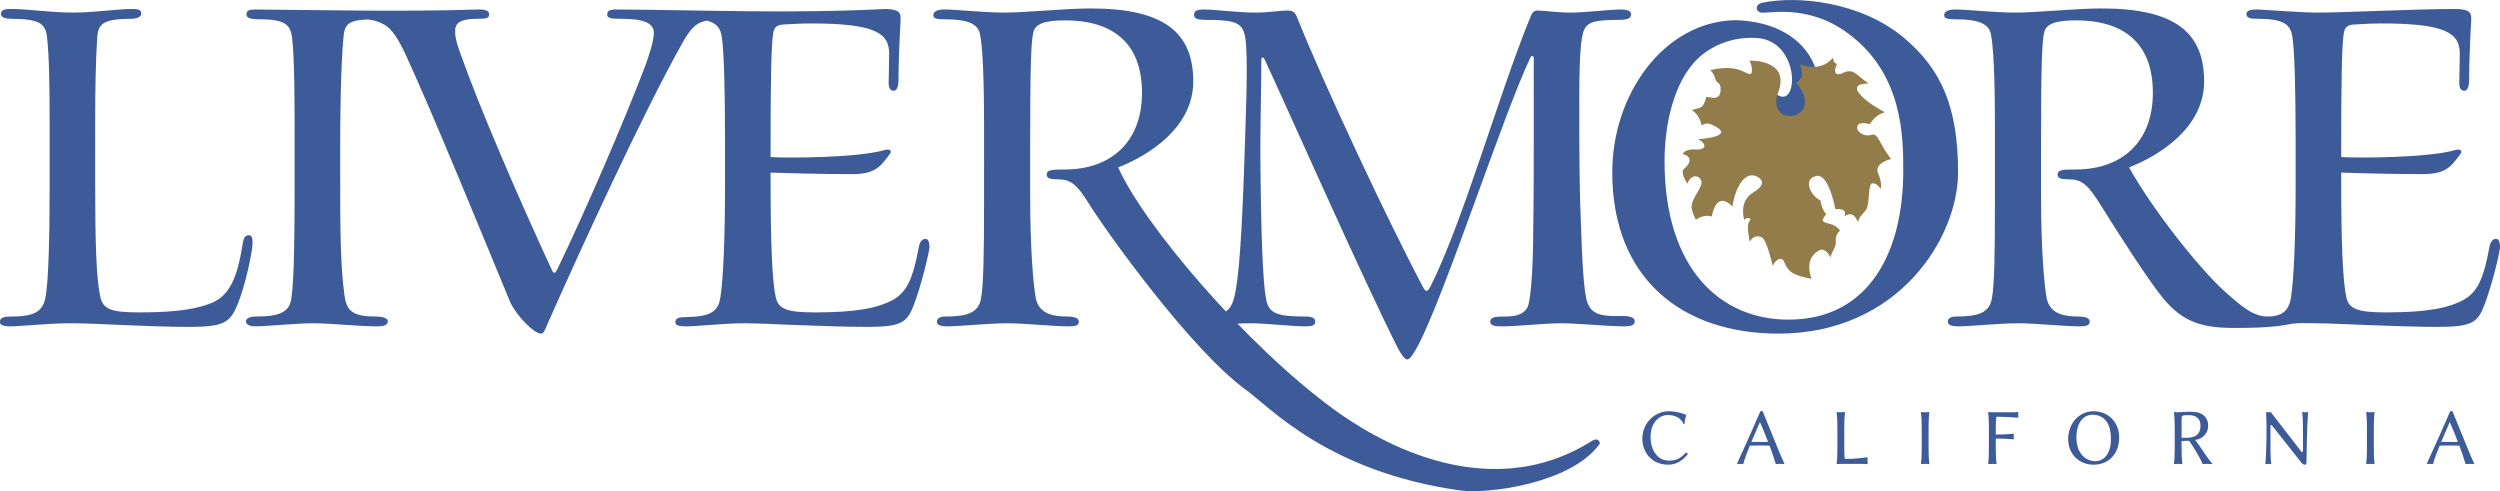 <?xml version="1.0" encoding="UTF-8" standalone="no"?>
<svg
   xmlns:dc="http://purl.org/dc/elements/1.1/"
   xmlns:cc="http://creativecommons.org/ns#"
   xmlns:rdf="http://www.w3.org/1999/02/22-rdf-syntax-ns#"
   xmlns:svg="http://www.w3.org/2000/svg"
   xmlns="http://www.w3.org/2000/svg"
   xmlns:sodipodi="http://sodipodi.sourceforge.net/DTD/sodipodi-0.dtd"
   xmlns:inkscape="http://www.inkscape.org/namespaces/inkscape"
   width="4887.045"
   height="960"
   viewBox="0 0 4581.605 900"
   id="svg2"
   version="1.1"
   inkscape:version="1.0.2 (e86c870879, 2021-01-15)"
   sodipodi:docname="City_of_Livermore_logo.svg">
  <defs
     id="defs4" />
  <sodipodi:namedview
     id="base"
     pagecolor="#ffffff"
     bordercolor="#666666"
     borderopacity="1.0"
     inkscape:pageopacity="0.0"
     inkscape:pageshadow="2"
     inkscape:zoom="0.125"
     inkscape:cx="1849.8493"
     inkscape:cy="-1438.9307"
     inkscape:document-units="px"
     inkscape:current-layer="g4221"
     showgrid="false"
     fit-margin-top="0"
     fit-margin-left="0"
     fit-margin-right="0"
     fit-margin-bottom="0"
     showguides="false"
     inkscape:document-rotation="0"
     units="px"
     inkscape:window-width="1600"
     inkscape:window-height="1136"
     inkscape:window-x="0"
     inkscape:window-y="27"
     inkscape:window-maximized="1" />
  <g
     inkscape:label="Layer 1"
     inkscape:groupmode="layer"
     id="layer1"
     transform="translate(192.612,513.311)">
    <g
       id="g4221"
       transform="translate(285.714,-525.714)">
      <g
         style="font-style:normal;font-variant:normal;font-weight:normal;font-stretch:normal;font-size:258.78px;line-height:125%;font-family:'Waters Titling Pro';-inkscape-font-specification:'Waters Titling Pro';letter-spacing:20px;word-spacing:0px;fill:#3465a4;fill-opacity:1;stroke:none;stroke-width:1;stroke-linecap:butt;stroke-linejoin:miter;stroke-miterlimit:4;stroke-dasharray:none;stroke-opacity:1"
         id="text4246"
         transform="matrix(3.667,0,0,3.667,1204.058,-342.477)">
        <g
           id="g4161"
           style="stroke-width:1;stroke-miterlimit:4;stroke-dasharray:none">
          <g
             id="g4177"
             style="stroke-width:1;stroke-miterlimit:4;stroke-dasharray:none">
            <path
               id="path4265"
               transform="translate(-458.837,96.787)"
               style="letter-spacing:20px;fill:#3d5b98;fill-opacity:1;stroke-width:1;stroke-miterlimit:4;stroke-dasharray:none"
               d="m 1050.357,4.209 c -12.68,0 -32.607,2.07 -42.699,2.07 -11.386,0 -24.326,-1.553 -30.537,-1.553 -2.847,0 -5.434,0.777 -5.434,2.848 0,1.811 2.069,2.068 5.951,2.068 10.61,0 16.305,2.07 17.34,7.246 1.294,5.952 2.07,20.445 2.07,47.1 v 35.711 c 0,27.948 -0.259,42.44 -1.553,49.686 -1.294,6.728 -6.471,8.799 -17.857,8.799 -2.847,0 -4.139,1.035 -4.139,2.588 0,1.553 1.552,2.328 5.434,2.328 5.434,0 20.444,-1.553 29.76,-1.553 8.281,0 23.289,1.553 30.535,1.553 3.623,0 5.176,-0.517 5.176,-2.328 0,-1.553 -1.553,-2.588 -5.693,-2.588 -8.54,0 -14.232,-2.07 -15.785,-9.057 -1.294,-6.987 -2.846,-24.586 -2.846,-52.793 V 73.562 c 0,-41.922 0.518,-52.792 1.553,-57.191 0.776,-4.399 5.693,-6.211 15.785,-6.211 23.808,0 38.559,11.129 38.559,36.23 0,24.325 -15.268,38.299 -38.559,38.299 -6.987,0 -9.057,0.259 -9.057,2.588 0,1.811 1.81,2.33 5.174,2.33 6.987,0 9.834,2.328 16.562,13.197 7.763,12.421 23.55,37.265 31.055,46.322 10.092,12.163 19.924,15.009 37.522,14.75 14.396,0 21.852,-1.074 24.982,-1.758 4.427,-0.967 9.347,-0.572 14.02,-0.572 8.281,0 40.629,1.812 60.555,1.812 16.562,0 19.927,-1.813 23.291,-10.611 3.623,-9.057 7.763,-26.136 8.021,-29.5 -0.259,-2.329 -0.518,-3.881 -2.07,-3.881 -1.553,0 -2.846,1.293 -3.363,4.398 -2.847,15.527 -5.952,22.255 -12.94,26.137 -7.763,4.14 -18.373,6.211 -38.816,6.211 -13.715,0 -18.374,-1.552 -19.668,-7.504 -1.811,-7.763 -2.588,-27.689 -2.588,-57.449 v -4.918 c 6.211,0.259 25.878,0.777 40.629,0.777 11.645,0 14.232,-3.623 19.148,-10.352 0.776,-1.035 9e-4,-2.33 -2.328,-1.812 -13.715,4.14 -49.686,4.141 -57.449,3.623 v -6.211 c 0,-28.207 0.258,-49.944 1.293,-55.637 0.518,-3.105 1.812,-4.142 5.176,-4.4 4.399,-0.259 9.317,-0.518 13.975,-0.518 31.83,0 38.816,4.917 38.816,15.01 0,4.399 -0.258,11.127 -0.258,14.75 0,2.847 1.035,3.883 2.588,3.883 1.553,0 2.328,-2.329 2.328,-5.176 0,-7.763 0.518,-20.702 1.035,-29.76 0.259,-4.14 -0.517,-5.692 -7.504,-5.951 -20.702,0 -55.378,1.811 -69.094,1.811 -9.316,0 -23.808,-1.294 -30.277,-1.553 -3.623,0 -5.436,0.519 -5.436,2.33 0,2.07 2.329,2.328 5.693,2.328 13.457,0 16.561,3.105 17.338,9.574 1.035,6.987 1.553,26.395 1.553,51.756 v 21.998 c 0,24.067 -0.775,46.322 -2.328,55.896 -0.873,6.331 -4.303,9.694 -11.924,9.559 -6.857,-0.122 -12.314,-4.567 -21.643,-12.924 -12.421,-11.386 -35.195,-39.852 -47.357,-61.59 15.268,-5.952 37.523,-19.926 37.523,-42.957 0,-24.584 -14.75,-36.488 -51.238,-36.488 z M 831.93,80.549 c 0,54.085 28.207,79.187 61.848,79.187 40.629,0 57.449,-34.159 57.449,-74.27 0,-16.828 0.025,-48.539 -27.683,-68.873 C 902.583,1.21 882.754,7.319 879.782,6.18 c -2.936,-1.124 -2.008,-4.217 0.826,-4.81 17.392,-3.635 49.181,-0.77 70.98,17.532 18.55,15.574 27.034,34.463 27.034,67.184 0,32.721 -29.722,80.637 -89.759,80.637 -48.133,0 -83.068,-27.431 -83.068,-80.739 0,-38.424 25.369,-74.85 61.033,-75.911 42.753,0.78 50.764,38.446 32.746,48.259 -9.837,5.357 -21.233,-3.182 -17.343,-3.383 2.533,-0.131 2.692,-10.699 2.692,-10.699 C 898.815,61.109 901.769,20.551 878.155,18.991 866.496,18.22 856.04,22.333 848.932,28.93 836.382,40.578 831.93,62.599 831.93,80.549 Z M 491.847,99.699 c 0,27.948 -0.259,42.44 -1.553,49.686 -1.294,6.728 -6.47,8.799 -17.856,8.799 -2.847,0 -4.14,1.035 -4.14,2.588 0,1.553 1.553,2.329 5.434,2.329 5.434,0 20.444,-1.553 29.76,-1.553 8.281,0 23.29,1.553 30.536,1.553 3.623,0 5.176,-0.518 5.176,-2.329 0,-1.553 -1.553,-2.588 -5.693,-2.588 -8.54,0 -14.233,-2.07 -15.786,-9.057 -1.294,-6.987 -2.847,-24.584 -2.847,-52.791 V 73.562 c 0,-41.922 0.518,-52.791 1.553,-57.19 0.776,-4.399 5.693,-6.211 15.786,-6.211 23.808,0 38.558,11.128 38.558,36.229 0,24.325 -15.268,38.299 -38.558,38.299 -6.987,0 -9.057,0.259 -9.057,2.588 0,1.811 1.811,2.329 5.176,2.329 6.987,0 9.834,2.329 16.562,13.198 7.763,12.421 50.218,72.086 78.014,92.174 11.953,8.639 41.026,40.877 106.809,50.108 13.823,1.94 55.473,-3.424 69.72,-23.149 0.571,-0.791 -0.718,-3.524 -3.587,-1.713 -54.428,34.353 -111.872,-2.938 -129.512,-15.87 -43.659,-32.005 -94.593,-91.819 -107.47,-120.7 15.268,-5.952 37.523,-19.926 37.523,-42.958 0,-24.584 -14.75,-36.488 -51.238,-36.488 -12.68,0 -32.606,2.07 -42.699,2.07 -11.386,0 -24.325,-1.553 -30.536,-1.553 -2.847,0 -5.434,0.776 -5.434,2.847 0,1.811 2.07,2.07 5.952,2.07 10.61,0 16.303,2.07 17.338,7.246 1.294,5.952 2.07,20.444 2.07,47.098 z M 442.604,4.469 c -47.44,2.438 -90.787,0.522 -134.434,0.258 -3.623,0 -4.658,0.776 -4.658,2.588 0,1.811 2.071,2.07 6.988,2.07 11.128,0 16.303,2.07 16.303,6.986 0,4.14 -2.328,11.129 -4.398,16.822 -10.092,26.654 -29.76,72.198 -43.734,101.182 -1.035,2.07 -1.813,2.847 -2.848,0.518 -17.079,-37.006 -36.229,-81.257 -46.062,-109.205 -2.07,-5.693 -2.846,-10.092 -1.811,-12.68 1.035,-2.588 4.658,-3.623 10.869,-3.623 3.882,0 5.693,-0.259 5.693,-2.07 0,-1.811 -1.294,-2.588 -5.176,-2.588 -38.577,1.197 -73.026,0.33 -111.717,0 -3.105,0 -4.398,0.518 -4.398,2.588 0,1.811 2.588,2.328 6.729,2.328 12.68,0 15.269,2.848 16.045,9.059 1.294,10.092 1.293,35.193 1.293,49.426 v 25.361 c 0,24.843 -0.259,45.287 -1.553,55.121 -0.776,6.987 -5.175,9.574 -17.855,9.574 -3.105,0 -4.916,1.034 -4.916,2.328 0,1.553 1.552,2.588 4.916,2.588 5.176,0 20.184,-1.553 28.465,-1.553 9.316,0 23.291,1.553 32.09,1.553 3.882,0 5.434,-0.776 5.434,-2.588 0,-1.294 -2.069,-2.328 -5.951,-2.328 -11.904,0 -14.75,-2.846 -15.785,-11.127 -2.07,-15.009 -2.07,-35.971 -2.07,-59.52 V 72.527 c 0,-12.163 0.259,-39.334 1.553,-52.791 0.464,-7.189 1.788,-9.593 12.107,-10.016 2.534,0.182 4.96,0.764 8.258,2.51 3.882,2.07 7.504,7.765 11.127,15.787 13.715,29.76 38.041,89.538 52.016,123.18 3.364,6.987 11.903,15.525 15.268,15.525 1.035,0 1.813,-1.034 2.848,-3.881 16.821,-38.041 48.132,-106.36 67.799,-141.295 3.364,-6.211 6.47,-9.574 9.834,-10.609 0.758,-0.271 1.515,-0.487 2.266,-0.674 5.481,1.334 7.156,4.2 7.695,8.695 1.035,6.987 1.553,26.395 1.553,51.756 v 21.998 c 0,24.067 -0.777,46.322 -2.33,55.896 -1.035,7.505 -5.694,9.573 -16.562,9.832 -4.14,0 -5.951,0.518 -5.951,2.588 0,1.553 1.812,2.07 5.176,2.07 6.211,0 18.631,-1.553 30.018,-1.553 8.281,0 40.629,1.812 60.555,1.812 16.562,0 19.927,-1.813 23.291,-10.611 3.623,-9.057 7.763,-26.136 8.021,-29.5 -0.259,-2.329 -0.518,-3.881 -2.07,-3.881 -1.553,0 -2.846,1.293 -3.363,4.398 -2.847,15.527 -5.952,22.255 -12.939,26.137 -7.763,4.14 -18.373,6.211 -38.816,6.211 -13.715,0 -18.374,-1.552 -19.668,-7.504 -1.811,-7.763 -2.588,-27.689 -2.588,-57.449 v -4.918 c 6.211,0.259 25.878,0.777 40.629,0.777 11.645,0 14.234,-3.623 19.15,-10.352 0.776,-1.035 -10e-4,-2.33 -2.33,-1.812 -13.715,4.14 -49.686,4.141 -57.449,3.623 v -6.211 c 0,-28.207 0.26,-49.944 1.295,-55.637 0.518,-3.105 1.812,-4.142 5.176,-4.4 4.399,-0.259 9.315,-0.518 13.973,-0.518 31.83,0 38.818,4.917 38.818,15.01 0,4.399 -0.26,11.127 -0.26,14.75 0,2.847 1.035,3.883 2.588,3.883 1.553,0 2.33,-2.329 2.33,-5.176 0,-7.763 0.518,-20.702 1.035,-29.76 0.259,-4.14 -0.519,-5.692 -7.506,-5.951 z M 24.843,95.3 c 0,21.996 -0.518,45.545 -2.07,53.309 -1.294,7.246 -5.952,9.575 -17.079,9.575 -3.882,0 -5.693,0.518 -5.693,2.847 0,1.553 2.329,2.07 5.176,2.07 5.176,0 18.632,-1.553 30.019,-1.553 13.715,0 38.299,1.811 59.519,1.811 16.821,0 20.185,-2.07 23.808,-10.61 3.882,-9.057 7.763,-26.913 7.763,-31.312 0,-2.847 -0.518,-3.882 -1.811,-3.882 -1.811,0 -2.588,1.035 -3.105,4.14 -2.588,15.786 -5.952,26.654 -17.079,30.277 -9.057,3.364 -21.479,4.14 -34.677,4.14 -13.198,0 -18.115,-1.294 -19.409,-7.763 -2.07,-9.057 -2.588,-27.689 -2.588,-55.638 V 59.071 c 0,-13.457 0.259,-29.242 1.035,-40.629 0.518,-6.211 2.588,-9.057 16.821,-9.057 2.588,0 5.176,-0.776 5.176,-2.588 0,-1.811 -1.294,-2.329 -4.658,-2.329 -6.987,0 -19.15,1.811 -28.983,1.811 -12.421,0 -22.773,-1.811 -31.312,-1.811 -3.623,0 -5.176,0.518 -5.176,2.588 0,1.811 2.588,2.329 5.176,2.329 14.233,0 17.079,2.588 17.856,9.057 1.035,9.316 1.294,23.031 1.294,42.699 z M 766.56,68.904 c 0,12.421 0,33.383 -0.259,45.804 0,13.457 -0.776,35.712 -3.105,39.335 -2.847,4.14 -7.763,4.14 -12.421,4.14 -4.399,0 -5.952,0.776 -5.952,2.588 0,1.811 2.07,2.329 5.693,2.329 7.505,0 21.738,-1.553 29.76,-1.553 7.505,0 24.325,1.553 31.571,1.553 3.105,0 5.176,-0.518 5.176,-2.588 0,-1.553 -1.811,-2.588 -5.693,-2.588 -10.61,0.259 -15.527,-0.518 -17.856,-6.47 -2.07,-4.917 -2.847,-24.584 -3.364,-40.887 -0.776,-16.821 -0.776,-40.37 -0.776,-49.427 0,-18.632 -0.259,-39.852 2.329,-46.063 1.811,-4.14 5.434,-5.176 17.856,-5.176 4.399,0 5.693,-1.035 5.693,-2.847 0,-1.553 -2.07,-2.329 -5.176,-2.329 -5.176,0 -18.115,1.553 -25.102,1.553 -6.987,0 -13.198,-1.035 -16.562,-1.035 -2.07,0 -2.847,1.553 -3.623,3.623 -15.527,37.782 -33.362,101.682 -49.923,134.547 -1.553,2.847 -2.329,2.329 -3.623,0 C 693.605,110.291 661.495,41.732 648.038,8.091 c -1.035,-2.329 -2.329,-2.847 -4.917,-2.847 -3.623,0 -8.281,1.035 -15.786,1.035 -8.799,0 -20.185,-1.553 -25.619,-1.553 -3.105,0 -4.917,0.518 -4.917,2.588 0,2.07 1.811,2.588 5.434,2.588 14.233,0 18.115,1.294 19.667,6.728 1.811,5.434 1.294,26.913 0.518,49.168 -1.553,50.98 -3.105,73.752 -5.693,83.327 -1.811,6.987 -5.952,9.057 -17.079,9.057 -3.364,0 -5.176,0.776 -5.176,2.588 0,2.07 2.588,2.329 6.211,2.329 6.47,0 12.421,-1.553 24.584,-1.553 6.987,0 20.444,1.553 27.172,1.553 3.364,0 4.917,-0.518 4.917,-2.329 0,-1.553 -1.035,-2.588 -4.917,-2.588 -14.233,0 -18.373,-1.553 -19.667,-8.799 -1.553,-8.022 -2.588,-31.83 -2.847,-73.752 0,-13.198 0.518,-37.523 0.518,-45.804 0,-1.553 1.035,-1.294 1.553,-0.259 8.799,18.632 50.483,112.81 67.045,145.157 1.811,3.105 3.105,4.917 4.399,4.917 1.294,0 3.364,-3.364 5.176,-6.728 13.715,-25.878 42.936,-116.433 56.393,-144.381 0.776,-1.035 1.553,-0.518 1.553,0.518 v 39.593 z" />
          </g>
        </g>
      </g>
      <path
         style="fill:#927d4a;fill-opacity:1;fill-rule:evenodd;stroke:none;stroke-width:3.667;stroke-linecap:butt;stroke-linejoin:miter;stroke-miterlimit:4;stroke-dasharray:none;stroke-opacity:1"
         d="m 2976.296,218.099 c 0,0 -17.077,3.265 -27.769,21.849 0,0 -18.016,-5.249 -22.047,1.762 -6.714,11.679 13.037,22.113 23.692,17.954 13.936,-5.44 15.056,17.043 37.31,44.063 0,0 -32.184,7.193 -23.85,26.638 8.334,19.445 4.789,28.377 4.789,28.377 0,0 -7.408,-12.038 -15.741,-10.186 -8.334,1.852 -3.704,37.964 -11.111,48.15 -7.408,10.186 -12.037,12.038 -13.889,20.371 -1.852,8.334 -4.63,-22.223 -25.927,-8.334 0,0 8.446,-14.918 -16.555,-13.066 0,0 -11.559,-64.947 -34.214,-60.898 -25.686,4.59 -12.196,36 6.786,44.797 0,0 2.315,16.204 10.649,25.464 -19.664,22.808 12.258,9.545 25.464,30.094 0,0 -9.151,6.212 -7.84,19.231 1.152,11.445 -8.189,19.703 -9.753,29.845 0,0 -8.763,-19.402 -20.834,-12.963 -15.065,8.035 -23.708,25.077 -13.889,51.854 0,0 -15.741,-1.852 -29.631,-7.871 -18.769,-8.133 -18.519,-23.149 -23.149,-26.853 -4.63,-3.704 -11.575,-1.389 -18.519,11.112 0,0 -10.186,-46.298 -19.445,-51.854 -9.26,-5.556 -19.445,0 -22.223,8.334 0,0 -7.408,-30.557 -0.926,-37.964 6.482,-7.408 -6.482,-7.871 -9.26,-2.315 0,0 -11.575,-33.798 16.204,-50.465 27.779,-16.667 12.822,-26.521 6.019,-29.631 -22.712,-10.381 -40.048,24.075 -43.983,55.558 0,0 -27.782,-33.493 -37.965,18.056 0,0 -14.056,-5.389 -29.168,6.019 0,0 -8.054,-15.634 -7.871,-24.075 0.366,-16.894 21.822,-36.24 17.825,-47.456 -3.997,-11.216 -19.585,-11.947 -25.233,5.093 0,0 -14.747,-19.796 -6.25,-27.084 17.174,-14.733 9.491,-24.538 -2.546,-26.853 0,0 1.938,-8.252 19.908,-8.797 22.808,2.785 26.56,-9.091 8.334,-18.519 0,0 76.433,-4.434 23.612,-27.316 -6.099,-2.642 -11.593,-1.382 -17.365,1.792 0,0 -2.253,-17.792 -17.59,-27.95 0,0 3.916,-1.264 15.51,-4.63 7.176,-2.083 10.88,-19.677 10.88,-19.677 9.928,1.441 25.464,7.408 26.159,-12.5 0.549,-15.732 -6.447,-9.665 -9.491,-19.908 -3.569,-12.009 -9.491,-16.436 -9.491,-16.436 31.757,-7.644 49.539,-2.546 59.724,2.083 10.186,4.63 16.667,9.26 16.667,-1.852 0,-11.112 -4.63,-17.593 -4.63,-17.593 0,0 73.614,-3.241 53.706,55.558 -28.192,70.86 89.578,55.249 31.946,-15.741 0,0 18.371,-4.837 6.945,-33.335 0,0 36.361,17.243 60.875,-12.094 0,0 -0.819,10.207 7.147,11.578 -8.445,16.843 -1.197,23.73 13.462,15.331 17.666,-6.401 21.005,4.547 44.502,20.642 -54.725,0.161 9.747,43.418 30.043,52.611 z"
         id="path4164"
         inkscape:connector-curvature="0"
         sodipodi:nodetypes="cssssscsssssssccsssssssssssssccsazsscccscsssssssscccsccccc" />
      <g
         style="font-style:normal;font-variant:normal;font-weight:normal;font-stretch:normal;font-size:40px;line-height:125%;font-family:'Linux Biolinum O';-inkscape-font-specification:'Linux Biolinum O';letter-spacing:21.55px;word-spacing:0px;fill:#3d5b98;fill-opacity:1;stroke:none;stroke-width:1px;stroke-linecap:butt;stroke-linejoin:miter;stroke-opacity:1"
         id="text4217"
         transform="matrix(3.667,0,0,3.667,1275.516,-33.074)">
        <path
           d="m 355.621,217.92 c -6.76,0 -13.12,5.84 -13.12,13.72 0,6.44 4.36,13 12.96,13 3.88,0 7.12,-1.84 9.84,-5.4 l -0.96,-0.76 c -2.84,3.12 -4.8,4.12 -8.52,4.12 -6.2,0 -9.2,-5.88 -9.2,-11.72 0,-8.12 5.16,-11.08 8.44,-11.08 3.6,0 6.52,1.24 8.16,4.52 l 0.4,-0.04 c 0.12,-2.04 0.32,-2.44 0.8,-4.44 l -0.08,-0.12 c 0,0 -3.84,-1.8 -8.72,-1.8 z"
           style="fill:#3d5b98;fill-opacity:1"
           id="path4151" />
        <path
           d="m 405.361,233.24 c -1.32,0.04 -3,0.04 -4.16,0.04 -1.16,0 -2.92,-0.04 -4.2,-0.04 l 4.24,-9.84 h 0.08 c 1.64,3.76 2.96,7.04 4.04,9.84 z m -9.12,1.88 c 1.52,-0.04 3.76,-0.08 5.16,-0.08 1.52,0 3.16,0.04 4.68,0.08 1.96,5.24 2.84,8.36 3.12,9.24 0.68,-0.12 1.32,-0.12 2,-0.12 0.68,0 1.72,0 2.4,0.12 -2,-4.04 -7.28,-17.68 -10.96,-26.44 h -1.12 c -3.84,8.88 -7.76,17.6 -11.8,26.44 0.48,-0.12 0.96,-0.12 1.4,-0.12 0.44,0 1.32,0 1.8,0.12 0.64,-2.44 1.88,-5.72 3.32,-9.24 z"
           style="fill:#3d5b98;fill-opacity:1"
           id="path4153" />
        <path
           d="m 443.427,226.44 c 0,-3 0.08,-5.88 0.4,-8 l -0.04,-0.12 c -0.48,0.08 -1.6,0.12 -2.08,0.12 -0.48,0 -1.56,-0.04 -2.04,-0.12 l -0.08,0.12 c 0.32,2.28 0.4,5 0.4,8 v 9.8 c 0,3 -0.08,5.84 -0.4,8 l 0.04,0.12 c 0,0 0.72,-0.12 2.08,-0.12 h 10.92 c 0.84,0 1.76,0.04 2.4,0.12 l 0.08,-0.12 c -0.04,-0.56 -0.08,-1.36 -0.08,-1.76 0,-0.4 0.04,-1.08 0.08,-1.4 l -0.08,-0.16 c 0,0 -5.92,0.88 -11.28,0.88 -0.28,-0.96 -0.32,-4.88 -0.32,-5.56 z"
           style="fill:#3d5b98;fill-opacity:1"
           id="path4155" />
        <path
           d="m 482.122,226.44 v 9.8 c 0,3 -0.08,5.84 -0.4,8 l 0.08,0.12 c 0.48,-0.08 1.56,-0.12 2.04,-0.12 0.48,0 1.56,0.04 2.04,0.12 l 0.08,-0.12 c -0.32,-2.28 -0.4,-5 -0.4,-8 v -9.8 c 0,-3 0.08,-5.88 0.4,-8 l -0.08,-0.12 c -0.48,0.08 -1.56,0.12 -2.04,0.12 -0.48,0 -1.56,-0.04 -2.04,-0.12 l -0.08,0.12 c 0.32,2.28 0.4,5 0.4,8 z"
           style="fill:#3d5b98;fill-opacity:1"
           id="path4157" />
        <path
           d="m 527.823,218.44 h -10.4 c -1.36,0 -2.04,-0.12 -2.04,-0.12 l -0.08,0.12 c 0.32,2.28 0.4,5 0.4,8 v 9.8 c 0,3 -0.08,5.84 -0.4,8 l 0.04,0.12 c 0,0 0.68,-0.12 2.08,-0.12 1.36,0 2.04,0.12 2.04,0.12 l 0.08,-0.12 c -0.32,-2.28 -0.4,-5 -0.4,-8 v -4.68 c 1.92,0 6.16,0.12 8.92,0.4 l 0.12,-0.12 c -0.08,-0.36 -0.12,-0.92 -0.12,-1.28 0,-0.36 0.04,-0.92 0.12,-1.28 l -0.12,-0.12 c -2.36,0.2 -4.2,0.4 -8.92,0.4 v -3.12 c 0,-0.68 0.04,-4.8 0.32,-5.76 5.36,0 10.88,0.48 10.88,0.48 l 0.08,-0.16 c -0.04,-0.32 -0.08,-0.84 -0.08,-1.2 0,-0.32 0.04,-0.8 0.08,-1.36 l -0.08,-0.12 c -0.64,0.08 -1.56,0.12 -2.52,0.12 z"
           style="fill:#3d5b98;fill-opacity:1"
           id="path4159" />
        <path
           d="m 567.45,219.68 c 5.64,0 9.24,3.84 9.24,12.16 0,7.16 -3.32,11.04 -7.88,11.04 -4.8,0 -9.36,-4.04 -9.36,-11.72 0,-8.4 4.16,-11.48 8,-11.48 z m 13.36,11.4 c 0,-7.92 -5.64,-13.16 -12.84,-13.16 -7.16,0 -12.64,6.08 -12.64,13.92 0,7.88 5.8,12.8 12.68,12.8 7.64,0 12.8,-5.56 12.8,-13.56 z"
           style="fill:#3d5b98;fill-opacity:1"
           id="path4161" />
        <path
           d="m 612.009,232.8 c 1.4,0 2.6,-0.04 3.68,-0.12 1.12,1.32 2,2.88 3.04,4.52 1.44,2.32 3.36,5.8 3.8,7.16 0.76,-0.12 1.64,-0.12 2.4,-0.12 0.8,0 1.6,0 2.4,0.12 l 0.08,-0.12 c -2,-2.24 -6.04,-8.56 -8.56,-11.96 1.08,-0.2 1.88,-0.44 2.44,-0.76 2.16,-1.08 4,-3.16 4,-6.44 0,-2 -0.68,-3.64 -2.12,-5 -1.92,-1.8 -4.96,-1.92 -7.48,-1.92 -1,0 -4.2,0.28 -5.4,0.28 -0.48,0 -1.56,-0.04 -2.04,-0.12 l -0.08,0.12 c 0.32,2.28 0.4,5 0.4,8 v 9.8 c 0,3 -0.08,5.84 -0.4,8 l 0.08,0.12 c 0.48,-0.08 1.56,-0.12 2.04,-0.12 0.48,0 1.56,0.04 2.04,0.12 l 0.08,-0.12 c -0.32,-2.28 -0.4,-5 -0.4,-8 z m 3.72,-12.92 c 2.44,0 5.72,0.92 5.72,5.24 0,4.88 -3.24,6.08 -7.12,6.08 h -2.32 v -9.56 c 0,-1.56 0.12,-1.76 3.72,-1.76 z"
           style="fill:#3d5b98;fill-opacity:1"
           id="path4163" />
        <path
           d="m 654.263,218.44 c 0.36,7.6 0.24,19.44 -0.4,25.8 l 0.08,0.12 c 0.48,-0.08 0.92,-0.12 1.4,-0.12 0.48,0 0.92,0.04 1.4,0.12 l 0.08,-0.12 c -0.32,-2.28 -0.4,-5 -0.4,-8 v -9.56 c 0,-2.44 0.04,-2.56 1.56,-0.64 l 13.96,17.64 c 0.44,0.6 1.08,0.96 1.72,0.96 0.56,0 0.72,-0.48 0.76,-1.24 0.2,-9.12 0.16,-16.08 0.8,-24.96 l -0.08,-0.12 c -0.48,0.08 -0.92,0.12 -1.4,0.12 -0.48,0 -0.92,-0.04 -1.4,-0.12 l -0.08,0.12 c 0.32,2.28 0.4,5 0.4,8 v 10.68 c -0.08,2.2 -0.64,1.28 -2.36,-1 l -13.72,-17.76 c 0,0 -0.4,0.08 -0.56,0.08 -1.36,0 -1.68,-0.12 -1.68,-0.12 z"
           style="fill:#3d5b98;fill-opacity:1"
           id="path4165" />
        <path
           d="m 704.638,226.44 v 9.8 c 0,3 -0.08,5.84 -0.4,8 l 0.08,0.12 c 0.48,-0.08 1.56,-0.12 2.04,-0.12 0.48,0 1.56,0.04 2.04,0.12 l 0.08,-0.12 c -0.32,-2.28 -0.4,-5 -0.4,-8 v -9.8 c 0,-3 0.08,-5.88 0.4,-8 l -0.08,-0.12 c -0.48,0.08 -1.56,0.12 -2.04,0.12 -0.48,0 -1.56,-0.04 -2.04,-0.12 l -0.08,0.12 c 0.32,2.28 0.4,5 0.4,8 z"
           style="fill:#3d5b98;fill-opacity:1"
           id="path4167" />
        <path
           d="m 750.105,233.24 c -1.32,0.04 -3,0.04 -4.16,0.04 -1.16,0 -2.92,-0.04 -4.2,-0.04 l 4.24,-9.84 h 0.08 c 1.64,3.76 2.96,7.04 4.04,9.84 z m -9.12,1.88 c 1.52,-0.04 3.76,-0.08 5.16,-0.08 1.52,0 3.16,0.04 4.68,0.08 1.96,5.24 2.84,8.36 3.12,9.24 0.68,-0.12 1.32,-0.12 2,-0.12 0.68,0 1.72,0 2.4,0.12 -2,-4.04 -7.28,-17.68 -10.96,-26.44 h -1.12 c -3.84,8.88 -7.76,17.6 -11.8,26.44 0.48,-0.12 0.96,-0.12 1.4,-0.12 0.44,0 1.32,0 1.8,0.12 0.64,-2.44 1.88,-5.72 3.32,-9.24 z"
           style="fill:#3d5b98;fill-opacity:1"
           id="path4169" />
      </g>
    </g>
  </g>
</svg>
